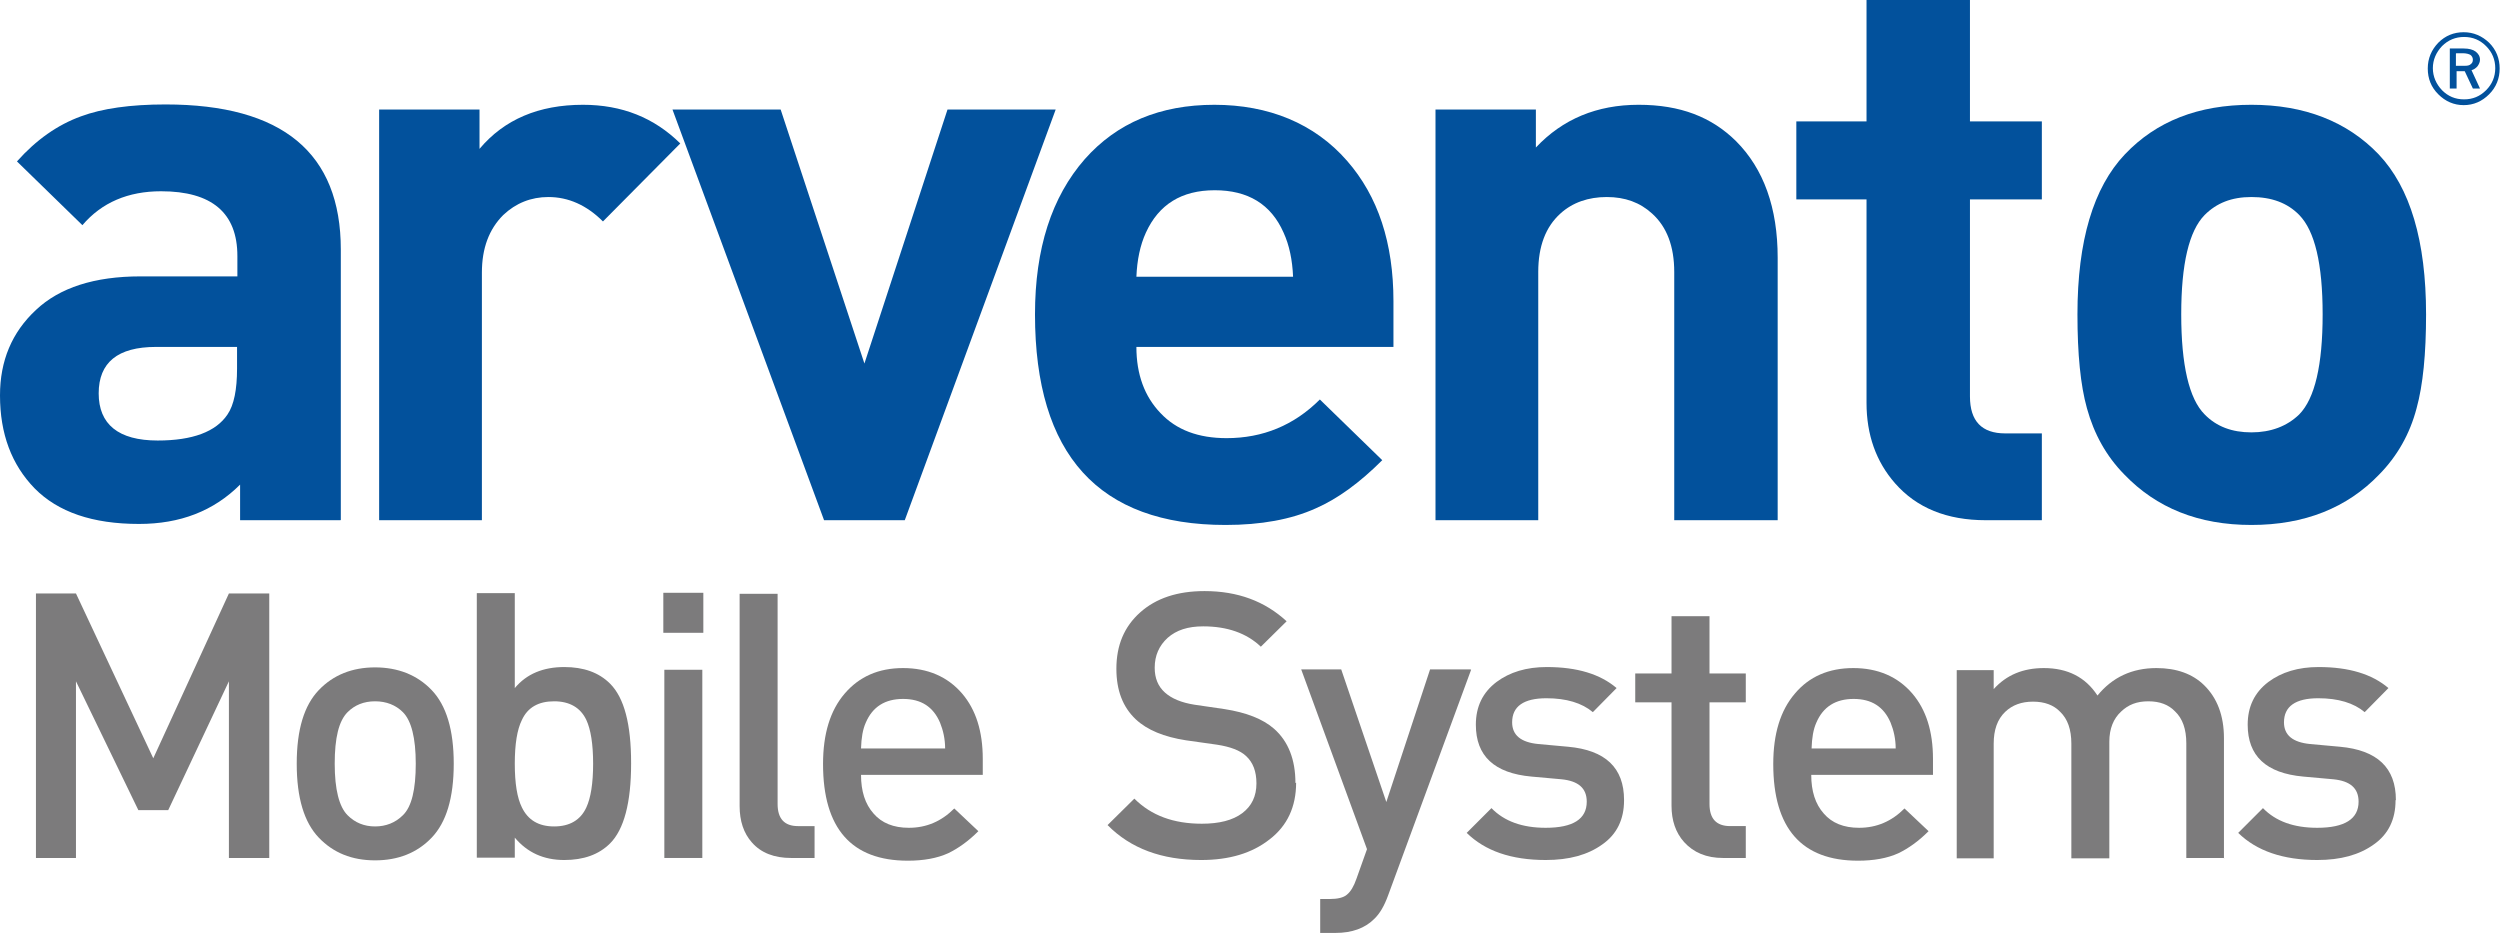 <?xml version="1.0" encoding="UTF-8"?>
<svg id="Layer_2" xmlns="http://www.w3.org/2000/svg" viewBox="0 0 73.72 27.5">
  <defs>
    <style>
      .cls-1 {
        fill: #7c7b7c;
      }

      .cls-2 {
        fill: #02519c;
      }
    </style>
  </defs>
  <g id="Layer_1-2" data-name="Layer_1">
    <g>
      <polygon class="cls-1" points="7.94 25.3 6.75 25.3 6.75 20.09 4.96 23.89 4.08 23.89 2.24 20.09 2.24 25.3 1.06 25.3 1.06 17.5 2.24 17.5 4.52 22.36 6.75 17.5 7.94 17.5 7.94 25.3"/>
      <path class="cls-1" d="M12.26,22.52c0-.76-.13-1.27-.38-1.52-.21-.21-.49-.32-.82-.32s-.6.11-.81.32c-.26.26-.38.76-.38,1.52s.13,1.27.38,1.52c.22.22.49.33.81.33s.6-.11.82-.33c.26-.25.38-.76.38-1.52M13.38,22.52c0,1.01-.22,1.73-.65,2.18-.43.45-.99.67-1.67.67s-1.23-.22-1.66-.67c-.43-.45-.65-1.17-.65-2.18s.22-1.72.65-2.17c.43-.45.99-.67,1.66-.67s1.24.22,1.67.67c.43.45.65,1.17.65,2.17"/>
      <path class="cls-1" d="M17.49,22.52c0-.58-.07-1.01-.2-1.29-.17-.36-.49-.55-.95-.55s-.78.18-.95.55c-.14.28-.21.71-.21,1.29s.07,1.01.21,1.29c.18.37.49.56.95.56s.78-.19.95-.56c.13-.28.2-.71.2-1.29M18.61,22.52c0,1.15-.21,1.94-.62,2.35-.33.33-.78.49-1.35.49-.61,0-1.09-.22-1.46-.66v.59h-1.12v-7.8h1.12v2.8c.35-.42.84-.62,1.46-.62.57,0,1.02.16,1.35.49.42.42.62,1.2.62,2.34"/>
      <path class="cls-1" d="M20.71,25.3h-1.12v-5.55h1.12v5.55ZM20.74,18.66h-1.18v-1.18h1.18v1.18Z"/>
      <path class="cls-1" d="M24.02,25.3h-.69c-.5,0-.89-.15-1.16-.46-.24-.27-.36-.63-.36-1.07v-6.26h1.12v6.2c0,.43.2.65.6.65h.49v.95"/>
      <path class="cls-1" d="M27.87,22.07c0-.28-.06-.54-.15-.76-.2-.47-.56-.7-1.09-.7s-.9.23-1.1.7c-.09.2-.13.45-.14.76h2.49M28.98,22.85h-3.59c0,.48.12.86.37,1.14.24.28.59.42,1.04.42.52,0,.96-.19,1.34-.57l.71.67c-.3.3-.6.51-.89.65-.33.15-.73.22-1.19.22-1.66,0-2.5-.95-2.5-2.85,0-.89.21-1.58.64-2.08s1-.75,1.72-.75,1.31.25,1.74.75c.41.48.61,1.12.61,1.93v.49Z"/>
      <path class="cls-1" d="M38.22,23.08c0,.71-.26,1.27-.78,1.67-.52.41-1.19.61-2.02.61-1.16,0-2.08-.34-2.76-1.03l.79-.78c.5.5,1.16.74,1.99.74.51,0,.91-.1,1.19-.31.28-.21.42-.5.42-.88,0-.35-.1-.62-.31-.81-.17-.16-.46-.27-.85-.33l-.92-.13c-.64-.1-1.14-.3-1.48-.62-.38-.36-.57-.85-.57-1.49,0-.69.23-1.24.7-1.66.47-.42,1.1-.63,1.9-.63.98,0,1.78.3,2.42.89l-.76.75c-.42-.4-.99-.6-1.7-.6-.45,0-.79.11-1.05.34-.25.23-.38.52-.38.88,0,.31.1.55.3.73.2.18.49.3.87.36l.89.13c.64.1,1.13.29,1.46.58.42.37.63.91.63,1.6"/>
      <path class="cls-1" d="M43.38,19.75l-2.45,6.66c-.11.3-.24.53-.41.69-.27.27-.65.41-1.14.41h-.45v-1h.28c.23,0,.41-.04.51-.13.11-.09.2-.24.28-.47l.31-.87-1.94-5.3h1.18l1.33,3.91,1.29-3.91h1.19"/>
      <path class="cls-1" d="M47.89,23.6c0,.56-.21,1-.64,1.3-.43.31-.98.46-1.67.46-1.02,0-1.79-.27-2.33-.8l.73-.73c.38.39.91.58,1.6.58.81,0,1.21-.26,1.21-.77,0-.4-.25-.61-.74-.66l-.89-.08c-1.1-.1-1.64-.61-1.64-1.53,0-.53.2-.95.61-1.26.39-.29.88-.44,1.48-.44.9,0,1.58.21,2.06.62l-.7.71c-.32-.27-.78-.41-1.37-.41-.67,0-1.01.24-1.01.71,0,.38.26.59.77.64l.88.08c1.1.1,1.65.62,1.65,1.57"/>
      <path class="cls-1" d="M51.48,25.3h-.67c-.49,0-.87-.16-1.15-.47-.25-.28-.37-.64-.37-1.07v-3.05h-1.07v-.85h1.07v-1.69h1.12v1.69h1.07v.85h-1.07v3c0,.43.2.65.61.65h.46v.95"/>
      <path class="cls-1" d="M55.9,22.07c0-.28-.06-.54-.15-.76-.2-.47-.56-.7-1.09-.7s-.9.23-1.1.7c-.09.2-.13.45-.14.76h2.49M57,22.85h-3.59c0,.48.12.86.37,1.14.24.28.59.42,1.04.42.52,0,.96-.19,1.34-.57l.71.67c-.3.3-.6.51-.89.65-.33.15-.73.22-1.19.22-1.66,0-2.5-.95-2.5-2.85,0-.89.21-1.58.64-2.08.42-.5,1-.75,1.72-.75s1.31.25,1.74.75c.41.48.61,1.12.61,1.93v.49Z"/>
      <path class="cls-1" d="M65.59,25.3h-1.12v-3.38c0-.42-.11-.73-.33-.94-.19-.2-.45-.3-.79-.3s-.59.1-.8.3c-.23.21-.35.51-.35.89v3.44h-1.12v-3.38c0-.42-.11-.73-.33-.94-.19-.2-.46-.3-.8-.3s-.61.1-.82.3c-.23.22-.34.53-.34.94v3.38h-1.09v-5.55h1.09v.56c.38-.42.87-.62,1.48-.62.7,0,1.23.27,1.58.81.44-.54,1.02-.81,1.74-.81.59,0,1.06.17,1.4.5.39.38.59.9.59,1.57v3.55"/>
      <path class="cls-1" d="M70.64,23.6c0,.56-.21,1-.64,1.3-.43.31-.98.46-1.67.46-1.01,0-1.79-.27-2.33-.8l.73-.73c.38.39.91.58,1.6.58.81,0,1.22-.26,1.22-.77,0-.4-.25-.61-.74-.66l-.89-.08c-1.1-.1-1.64-.61-1.64-1.53,0-.53.2-.95.61-1.26.39-.29.88-.44,1.48-.44.9,0,1.58.21,2.06.62l-.7.71c-.32-.27-.78-.41-1.37-.41-.67,0-1.01.24-1.01.71,0,.38.26.59.77.64l.88.08c1.1.1,1.65.62,1.65,1.57"/>
      <path class="cls-2" d="M6.99,10.88v-.65h-2.39c-1.13,0-1.69.46-1.69,1.37s.58,1.39,1.74,1.39c1.03,0,1.72-.26,2.06-.77.19-.28.28-.73.28-1.35M10.04,15.34h-2.96v-1.05c-.78.78-1.77,1.16-2.98,1.16-1.37,0-2.39-.35-3.08-1.05-.68-.7-1.02-1.61-1.02-2.74,0-1.02.35-1.86,1.06-2.52.7-.66,1.73-.99,3.08-.99h2.86v-.6c0-1.27-.75-1.91-2.25-1.91-.97,0-1.75.33-2.32,1l-1.93-1.88c.57-.64,1.2-1.08,1.89-1.33.62-.23,1.45-.35,2.49-.35,3.45,0,5.17,1.43,5.17,4.28v7.97Z"/>
      <path class="cls-2" d="M20.06,4.23l-2.28,2.3c-.48-.48-1.02-.72-1.61-.72-.51,0-.96.18-1.33.53-.42.42-.63.98-.63,1.7v7.3h-3.03V3.23h2.96v1.16c.73-.87,1.75-1.3,3.05-1.3,1.15,0,2.1.38,2.87,1.14"/>
      <polygon class="cls-2" points="31.13 3.23 26.68 15.34 24.3 15.34 19.83 3.23 23.02 3.23 25.49 10.72 27.94 3.23 31.13 3.23"/>
      <path class="cls-2" d="M38.13,8.16c-.02-.49-.11-.93-.28-1.3-.37-.84-1.05-1.25-2.03-1.25s-1.65.42-2.03,1.25c-.17.37-.26.81-.28,1.3h4.61M41.11,10.23h-7.6c0,.81.24,1.46.71,1.95.47.5,1.12.74,1.95.74,1.07,0,1.99-.38,2.75-1.14l1.84,1.79c-.67.67-1.32,1.14-1.96,1.42-.73.33-1.62.49-2.66.49-3.74,0-5.62-2.07-5.62-6.21,0-1.94.49-3.46,1.47-4.58.95-1.07,2.22-1.6,3.82-1.6s2.95.55,3.91,1.65c.92,1.05,1.37,2.43,1.37,4.14v1.35Z"/>
      <path class="cls-2" d="M52.42,15.34h-3.05v-7.32c0-.76-.22-1.33-.65-1.72-.36-.33-.8-.49-1.34-.49s-1.01.16-1.37.49c-.43.39-.65.96-.65,1.72v7.32h-3.03V3.23h2.96v1.12c.79-.84,1.8-1.26,3.03-1.26s2.15.36,2.87,1.07c.82.82,1.23,1.97,1.23,3.44v7.74"/>
      <path class="cls-2" d="M60.21,15.34h-1.65c-1.15,0-2.04-.36-2.68-1.09-.56-.64-.84-1.43-.84-2.37v-6h-2.07v-2.3h2.07V0h3.05v3.58h2.12v2.3h-2.12v5.81c0,.73.35,1.09,1.04,1.09h1.08v2.56"/>
      <path class="cls-2" d="M68.49,9.27c0-1.49-.23-2.46-.69-2.93-.35-.36-.82-.53-1.41-.53s-1.03.18-1.38.53c-.46.47-.69,1.44-.69,2.93s.23,2.49.69,2.95c.35.36.81.53,1.38.53s1.05-.18,1.41-.53c.46-.47.69-1.45.69-2.95M71.54,9.27c0,1.16-.09,2.08-.28,2.77-.2.76-.57,1.41-1.1,1.95-.95.99-2.21,1.49-3.77,1.49s-2.8-.5-3.75-1.49c-.53-.54-.89-1.19-1.1-1.95-.19-.68-.28-1.6-.28-2.77,0-2.17.47-3.74,1.4-4.72.93-.98,2.17-1.46,3.73-1.46s2.82.49,3.75,1.46c.93.98,1.4,2.55,1.4,4.72"/>
      <path class="cls-2" d="M72.42,1.58v.36h.27c.07,0,.13-.01.17-.05.04-.03.06-.07.06-.13,0-.06-.03-.11-.07-.14-.05-.03-.13-.05-.23-.05h-.19M72.23,1.43h.42c.15,0,.27.03.35.09.08.06.13.14.13.24,0,.07-.03.13-.07.19-.05.06-.11.1-.18.12l.25.54h-.21l-.24-.51h-.24v.51h-.2v-1.18ZM72.66,1.09c-.25,0-.47.09-.65.27-.17.18-.27.4-.27.65s.1.47.27.65c.18.18.39.27.65.27s.47-.09.65-.27c.18-.18.27-.4.27-.65s-.09-.47-.27-.65c-.18-.18-.39-.27-.65-.27M71.59,2.02c0-.3.11-.55.31-.76.21-.21.46-.31.75-.31s.54.11.75.31c.21.21.31.47.31.76s-.1.55-.31.76c-.21.21-.46.32-.75.32s-.54-.11-.75-.32c-.21-.21-.31-.46-.31-.76"/>
    </g>
  </g>
</svg>